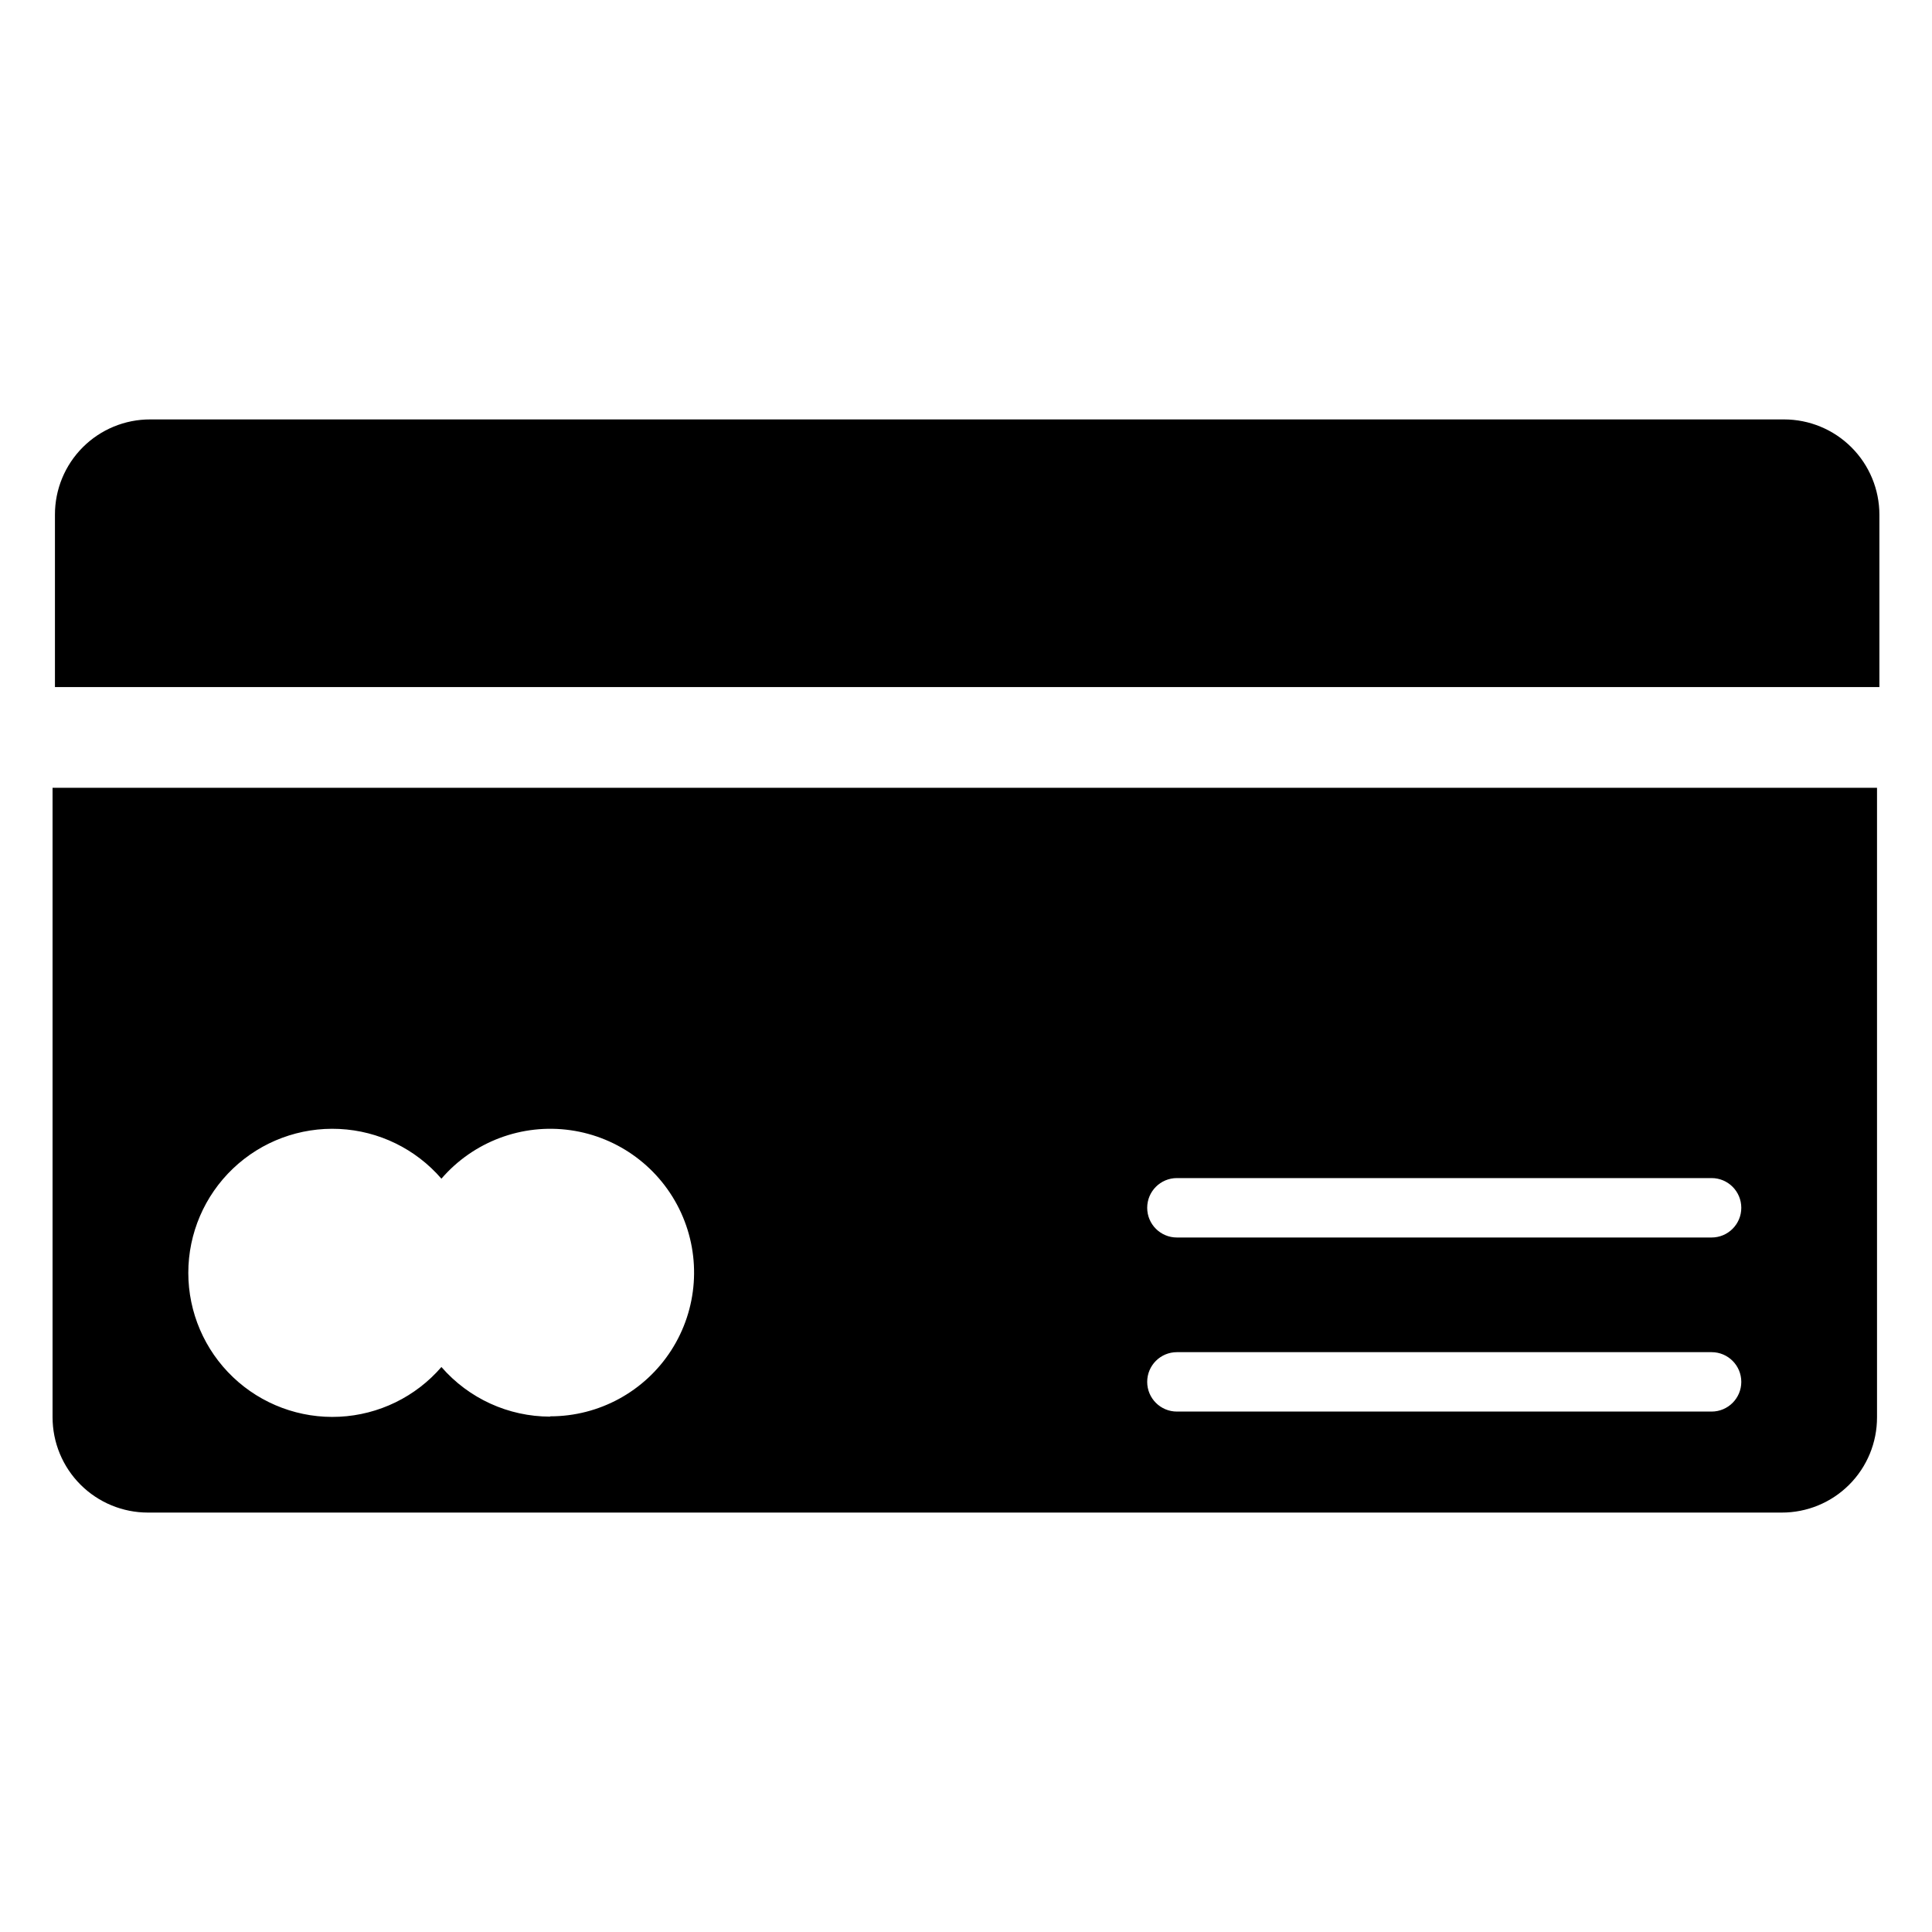 <?xml version="1.0" encoding="UTF-8"?>
<!-- Uploaded to: ICON Repo, www.iconrepo.com, Generator: ICON Repo Mixer Tools -->
<svg fill="#000000" width="800px" height="800px" version="1.1" viewBox="144 144 512 512" xmlns="http://www.w3.org/2000/svg">
 <g>
  <path d="m642.06 326.08v-45.66c0-6.703-2.66-13.129-7.402-17.867-4.738-4.738-11.164-7.402-17.867-7.402h-432.96c-6.707-0.02-13.148 2.637-17.891 7.379-4.742 4.742-7.398 11.184-7.379 17.891v45.656z"/>
  <path d="m157.93 352.77v166.81c0 6.703 2.664 13.129 7.402 17.867 4.738 4.738 11.164 7.402 17.867 7.402h432.96c6.707 0.02 13.148-2.633 17.891-7.379 4.746-4.742 7.398-11.184 7.379-17.891v-166.81zm131.86 166.65c-11.055-0.004-21.562-4.801-28.809-13.148-6.832 7.91-16.602 12.672-27.039 13.18-10.434 0.512-20.625-3.281-28.191-10.488-7.562-7.203-11.848-17.195-11.848-27.645 0-10.449 4.285-20.441 11.848-27.645 7.566-7.207 17.758-11 28.191-10.488 10.438 0.508 20.207 5.269 27.039 13.18 8.473-9.832 21.367-14.672 34.219-12.848 12.848 1.828 23.887 10.07 29.285 21.871 5.398 11.805 4.422 25.543-2.602 36.461-7.019 10.914-19.113 17.508-32.094 17.492zm307.8-1.34h-141.7c-4.348 0-7.871-3.523-7.871-7.871 0-4.348 3.523-7.871 7.871-7.871h141.7c4.348 0 7.871 3.523 7.871 7.871 0 4.348-3.523 7.871-7.871 7.871zm0-46.129h-141.7c-4.348 0-7.871-3.523-7.871-7.871s3.523-7.875 7.871-7.875h141.7c4.348 0 7.871 3.527 7.871 7.875s-3.523 7.871-7.871 7.871z"/>
 </g>
</svg>